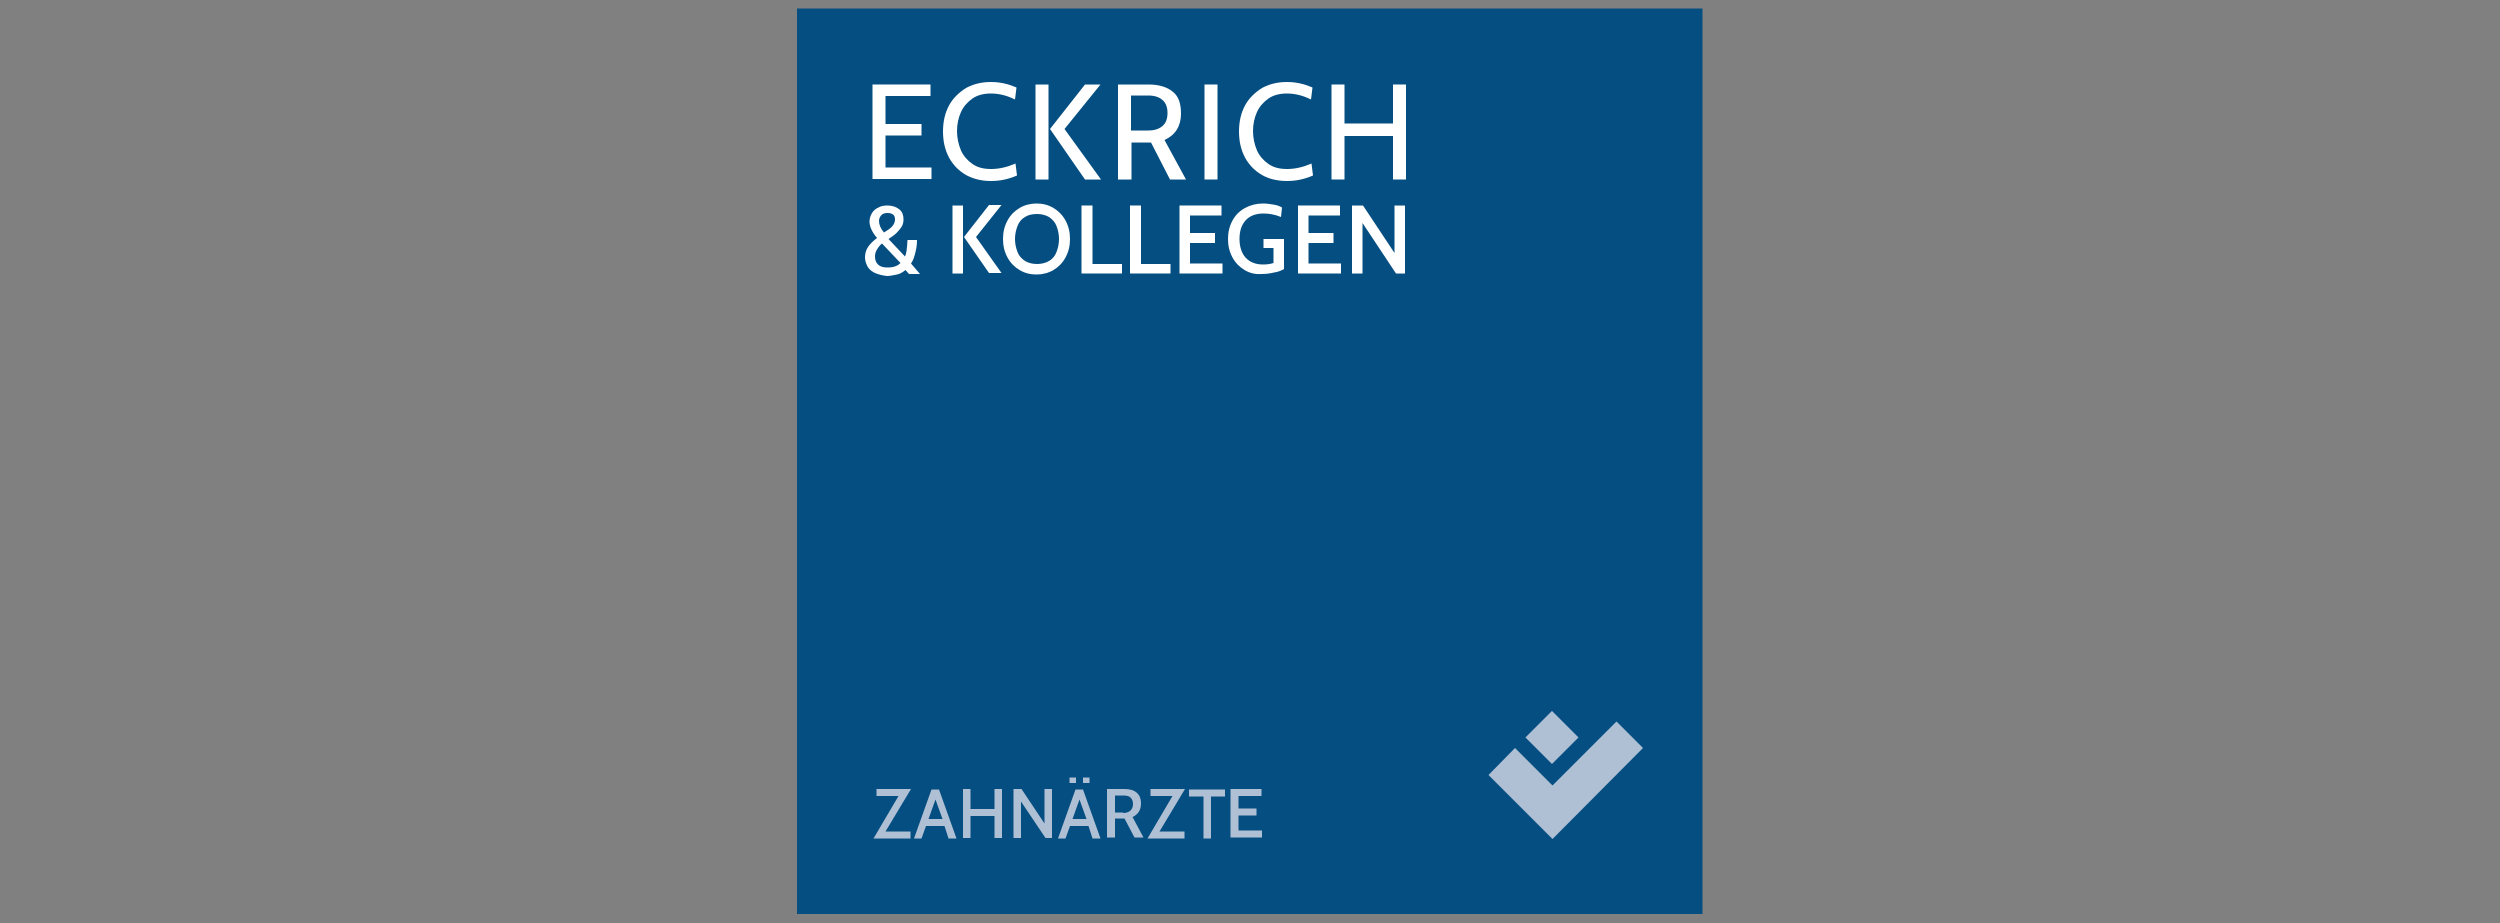 <?xml version="1.0" encoding="utf-8"?>
<!-- Generator: Adobe Illustrator 25.3.0, SVG Export Plug-In . SVG Version: 6.00 Build 0)  -->
<svg version="1.1" id="Layer_1" xmlns="http://www.w3.org/2000/svg" xmlns:xlink="http://www.w3.org/1999/xlink" x="0px" y="0px"
	 width="500px" height="184.6px" viewBox="0 0 500 184.6" style="enable-background:new 0 0 500 184.6;" xml:space="preserve">
<rect x="0" y="0" width="500" height="184.6" fill="#808080" stroke="none"/>
<style type="text/css">
	.st0{fill:#054E81;}
	.st1{fill:#FFFFFF;}
	.st2{fill:#AFC0D5;}
</style>
<g>
	<rect x="159.4" y="1.7" class="st0" width="181.1" height="181.1"/>
	<g>
		<path class="st1" d="M174.5,16.9h11.6v2.3h-9v5.6h7.2v2.3h-7.2v6.4h9.2v2.3h-11.8V16.9z"/>
		<path class="st1" d="M193.2,35c-1.4-0.8-2.6-2-3.4-3.5c-0.8-1.5-1.2-3.2-1.2-5.2c0-2,0.4-3.7,1.2-5.2c0.8-1.5,2-2.6,3.4-3.5
			c1.5-0.8,3.1-1.2,5-1.2c0.9,0,1.8,0.1,2.7,0.3c0.9,0.2,1.7,0.5,2.4,0.8l-0.3,2.4c-1.6-0.8-3.2-1.2-4.8-1.2c-1.4,0-2.7,0.3-3.7,1
			c-1,0.7-1.8,1.6-2.3,2.7c-0.5,1.1-0.8,2.4-0.8,3.8c0,1.4,0.3,2.7,0.8,3.9c0.5,1.1,1.3,2,2.3,2.7c1,0.7,2.2,1,3.7,1
			c1.7,0,3.3-0.4,4.9-1.1l0.3,2.4c-1.6,0.7-3.3,1.1-5.2,1.1C196.3,36.2,194.7,35.8,193.2,35z"/>
		<path class="st1" d="M207.1,16.9h2.6v19h-2.6V16.9z M210,25.8l7-8.9h3.1l-7.2,8.9l7.3,10.1H217L210,25.8z"/>
		<path class="st1" d="M223.5,16.9h6.2c2.1,0,3.7,0.5,4.8,1.4c1.2,0.9,1.7,2.4,1.7,4.4c0,2.5-1.1,4.3-3.3,5.3l4.3,7.9H234l-3.8-7.4
			h-0.1h-3.8v7.4h-2.7V16.9z M229.6,26.1c1.3,0,2.2-0.3,2.9-0.9c0.7-0.6,1-1.5,1-2.6c0-1.1-0.3-2-1-2.6c-0.7-0.6-1.6-0.9-2.9-0.9
			h-3.4v7H229.6z"/>
		<path class="st1" d="M240.9,16.9h2.6v19h-2.6V16.9z"/>
		<path class="st1" d="M252.4,35c-1.4-0.8-2.6-2-3.4-3.5c-0.8-1.5-1.2-3.2-1.2-5.2c0-2,0.4-3.7,1.2-5.2c0.8-1.5,2-2.6,3.4-3.5
			c1.5-0.8,3.1-1.2,5-1.2c0.9,0,1.8,0.1,2.7,0.3c0.9,0.2,1.7,0.5,2.4,0.8l-0.3,2.4c-1.6-0.8-3.2-1.2-4.8-1.2c-1.4,0-2.7,0.3-3.7,1
			c-1,0.7-1.8,1.6-2.3,2.7c-0.5,1.1-0.8,2.4-0.8,3.8c0,1.4,0.3,2.7,0.8,3.9c0.5,1.1,1.3,2,2.3,2.7c1,0.7,2.2,1,3.7,1
			c1.7,0,3.3-0.4,4.9-1.1l0.3,2.4c-1.6,0.7-3.3,1.1-5.2,1.1C255.5,36.2,253.8,35.8,252.4,35z"/>
		<path class="st1" d="M266.3,16.9h2.6v7.8h9.7v-7.8h2.6v19h-2.6v-8.7h-9.7v8.7h-2.6V16.9z"/>
	</g>
	<g>
		<path class="st1" d="M175,54.6c-0.7-0.3-1.2-0.8-1.5-1.3c-0.3-0.6-0.5-1.2-0.5-1.8c0-0.8,0.2-1.5,0.6-2.1c0.4-0.6,1-1.2,1.8-1.8
			c-1-1.2-1.5-2.3-1.5-3.3c0-0.6,0.2-1.2,0.5-1.7c0.3-0.5,0.8-0.9,1.3-1.1c0.5-0.3,1.1-0.4,1.8-0.4c1,0,1.8,0.3,2.4,0.8
			c0.6,0.5,0.8,1.2,0.8,2c0,0.5-0.1,1-0.4,1.5c-0.3,0.4-0.6,0.8-1,1.2s-1,0.8-1.6,1.2l3.3,3.5c0.3-0.6,0.4-1.6,0.5-3.3h1.9
			c0,0.8-0.1,1.6-0.3,2.4c-0.2,0.8-0.4,1.6-0.9,2.3l1.8,2.1h-2.2l-0.7-0.8c-0.5,0.4-1.1,0.8-1.7,0.9s-1.3,0.3-2,0.3
			C176.5,55.1,175.7,54.9,175,54.6z M180.1,52.6l-3.7-3.9c-0.4,0.3-0.7,0.7-1,1.2s-0.4,0.9-0.4,1.4c0,0.7,0.2,1.2,0.6,1.6
			c0.4,0.4,1,0.6,1.9,0.6C178.7,53.5,179.5,53.2,180.1,52.6z M178.5,45.2c0.3-0.4,0.5-0.8,0.5-1.3c0-0.4-0.1-0.8-0.4-1
			c-0.3-0.2-0.6-0.3-1.1-0.3c-0.5,0-0.9,0.1-1.2,0.4c-0.3,0.3-0.5,0.7-0.5,1.2c0,0.7,0.3,1.5,1,2.3C177.6,46,178.2,45.6,178.5,45.2z
			"/>
		<path class="st1" d="M190.5,41.1h2.1v13.6h-2.1V41.1z M192.8,47.4l5-6.4h2.5l-5.1,6.4l5.1,7.2h-2.5L192.8,47.4z"/>
		<path class="st1" d="M203.9,54c-1-0.6-1.8-1.4-2.4-2.5c-0.6-1.1-0.9-2.3-0.9-3.7s0.3-2.6,0.9-3.7c0.6-1.1,1.4-1.9,2.4-2.5
			c1-0.6,2.2-0.9,3.4-0.9c1.3,0,2.4,0.3,3.4,0.9c1,0.6,1.8,1.4,2.4,2.5c0.6,1.1,0.9,2.3,0.9,3.7s-0.3,2.6-0.9,3.7
			c-0.6,1.1-1.4,1.9-2.4,2.5c-1,0.6-2.2,0.9-3.4,0.9C206,54.9,204.9,54.6,203.9,54z M209.8,52.2c0.7-0.4,1.2-1,1.5-1.8
			c0.3-0.8,0.5-1.6,0.5-2.6c0-1-0.2-1.8-0.5-2.6c-0.3-0.8-0.8-1.3-1.5-1.8c-0.7-0.4-1.5-0.6-2.4-0.6c-1,0-1.8,0.2-2.4,0.6
			c-0.7,0.4-1.2,1-1.5,1.8c-0.3,0.8-0.5,1.6-0.5,2.6c0,1,0.2,1.8,0.5,2.6c0.3,0.8,0.8,1.3,1.5,1.8c0.7,0.4,1.5,0.6,2.4,0.6
			C208.3,52.8,209.1,52.6,209.8,52.2z"/>
		<path class="st1" d="M216.4,41.1h2.1v11.7h5.9v1.9h-8.1V41.1z"/>
		<path class="st1" d="M226.1,41.1h2.1v11.7h5.9v1.9h-8.1V41.1z"/>
		<path class="st1" d="M235.9,41.1h8.4v2H238v3.5h5v2h-5v4.1h6.5v2h-8.6V41.1z"/>
		<path class="st1" d="M248.9,54c-1-0.6-1.8-1.4-2.4-2.5c-0.6-1.1-0.9-2.3-0.9-3.7c0-1.4,0.3-2.6,0.9-3.7c0.6-1.1,1.4-1.9,2.5-2.5
			c1.1-0.6,2.3-0.9,3.6-0.9c0.7,0,1.4,0.1,2,0.2c0.7,0.1,1.3,0.3,1.8,0.6l-0.2,1.9c-1.2-0.5-2.4-0.7-3.5-0.7c-1.6,0-2.8,0.5-3.6,1.4
			c-0.8,0.9-1.2,2.1-1.2,3.7c0,1.5,0.4,2.8,1.2,3.7c0.8,0.9,2,1.4,3.5,1.4c0.8,0,1.5-0.1,2.1-0.3v-3h-2v-1.8h4.1v6
			c-0.5,0.3-1.2,0.6-2,0.7c-0.8,0.2-1.6,0.3-2.5,0.3C251,54.9,249.9,54.6,248.9,54z"/>
		<path class="st1" d="M259.6,41.1h8.4v2h-6.3v3.5h5v2h-5v4.1h6.5v2h-8.6V41.1z"/>
		<path class="st1" d="M270.4,41.1h2.2l6.3,9.5v-9.5h2.1v13.6h-1.8l-6.7-10.1v10.1h-2.1V41.1z"/>
	</g>
	<g>
		<path class="st2" d="M177.1,166.3h5v1.4h-7.4l5-8.5h-4.4v-1.4h6.9L177.1,166.3z"/>
		<path class="st2" d="M188.9,165.2h-3.7l-0.9,2.5h-1.5l3.5-9.8h1.5l3.5,9.8h-1.6L188.9,165.2z M188.5,163.8l-1.4-3.9l-1.4,3.9
			H188.5z"/>
		<path class="st2" d="M192.6,157.8h1.5v4h4.8v-4h1.5v9.8h-1.5v-4.4h-4.8v4.4h-1.5V157.8z"/>
		<path class="st2" d="M202.7,157.8h1.6l4.6,6.9v-6.9h1.5v9.8h-1.3l-4.9-7.3v7.3h-1.5V157.8z"/>
		<path class="st2" d="M217.7,165.2H214l-0.9,2.5h-1.5l3.5-9.8h1.5l3.5,9.8h-1.6L217.7,165.2z M213.9,155.5h1.3v1.1h-1.3V155.5z
			 M217.3,163.8l-1.4-3.9l-1.4,3.9H217.3z M216.6,155.5h1.3v1.1h-1.3V155.5z"/>
		<path class="st2" d="M221.4,157.8h3.4c1.1,0,1.9,0.2,2.5,0.7c0.6,0.5,0.9,1.2,0.9,2.2c0,1.3-0.6,2.2-1.7,2.7l2.2,4.1h-1.8l-2-3.8
			h-0.1H223v3.8h-1.6V157.8z M224.6,162.6c0.7,0,1.2-0.2,1.5-0.5s0.5-0.7,0.5-1.3c0-0.6-0.2-1-0.5-1.3c-0.3-0.3-0.8-0.4-1.5-0.4H223
			v3.4H224.6z"/>
		<path class="st2" d="M231.9,166.3h5v1.4h-7.4l5-8.5h-4.4v-1.4h6.9L231.9,166.3z"/>
		<path class="st2" d="M240.6,159.3h-2.8v-1.4h7.2v1.4h-2.8v8.4h-1.5V159.3z"/>
		<path class="st2" d="M246.2,157.8h6.1v1.4h-4.6v2.5h3.6v1.4h-3.6v3h4.7v1.4h-6.3V157.8z"/>
	</g>
	<g>
		
			<rect x="306.7" y="143.7" transform="matrix(0.707 -0.707 0.707 0.707 -13.342 262.733)" class="st2" width="7.5" height="7.5"/>
		<polygon class="st2" points="323.3,144.3 310.5,157.1 303,149.6 297.7,155 310.5,167.8 328.6,149.6 		"/>
	</g>
</g>
</svg>
